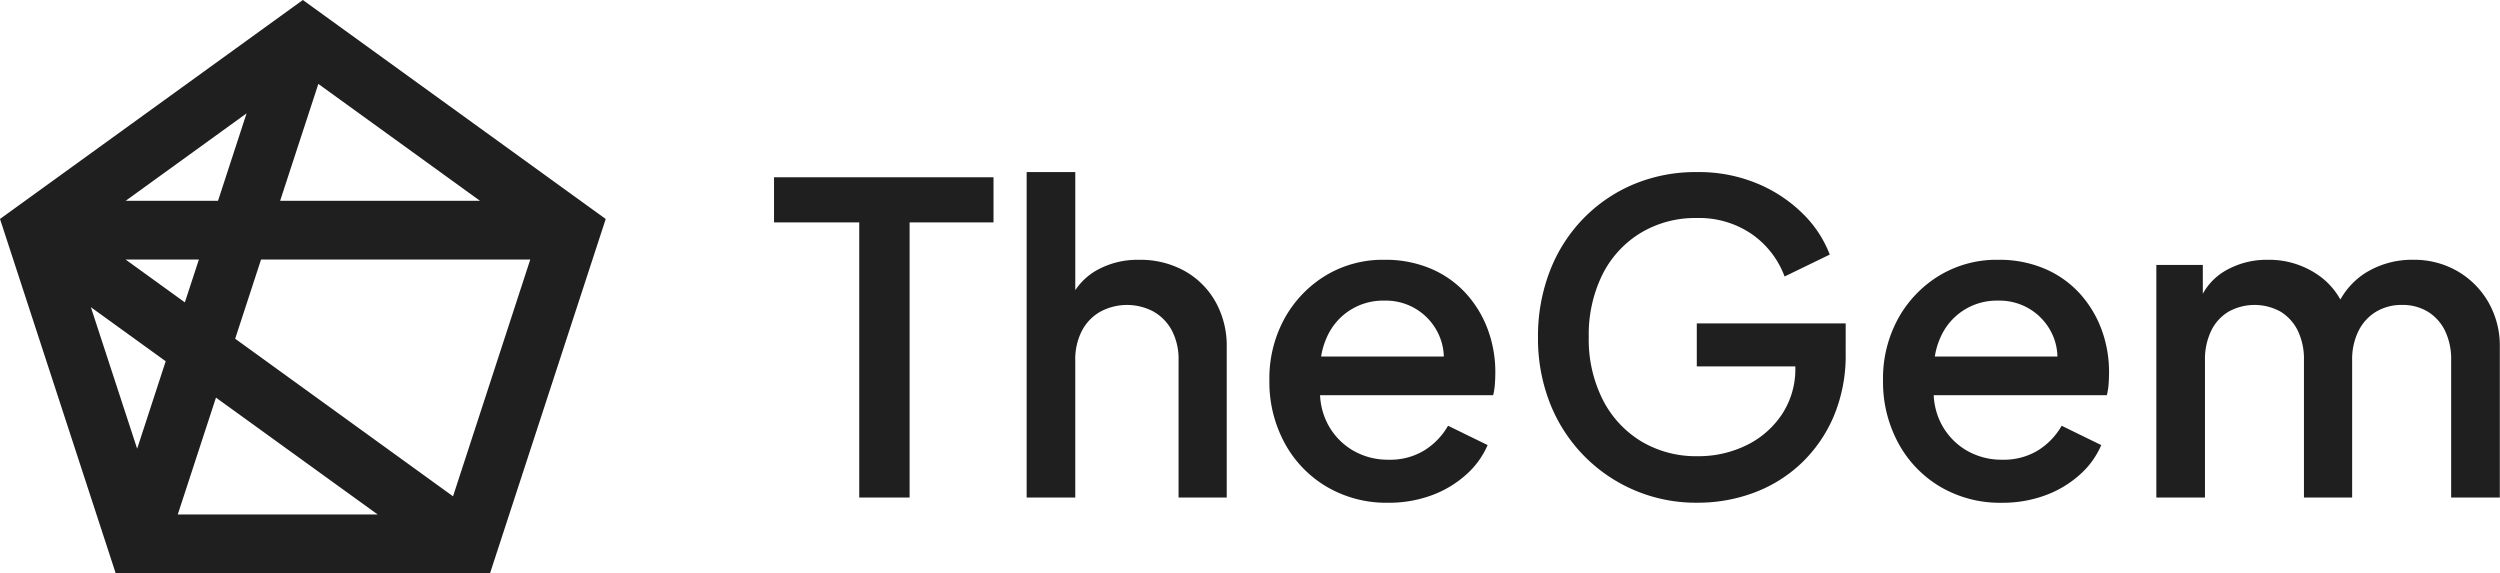 <svg xmlns="http://www.w3.org/2000/svg" width="157" height="36" viewBox="0 0 157 36">
  <defs>
    <style>
      .cls-1 {
        fill: #1f1f1f;
        fill-rule: evenodd;
      }
    </style>
  </defs>
  <path id="_1" data-name="1" class="cls-1" d="M153.932,31.246V22.633a4.1,4.1,0,0,0-.392-1.876,2.893,2.893,0,0,0-1.081-1.188,3.04,3.04,0,0,0-1.608-.419,3.108,3.108,0,0,0-1.622.419,2.922,2.922,0,0,0-1.108,1.2,4.008,4.008,0,0,0-.406,1.863v8.613h-3.027V22.633a4.1,4.1,0,0,0-.391-1.876,2.889,2.889,0,0,0-1.082-1.188,3.376,3.376,0,0,0-3.256,0,2.836,2.836,0,0,0-1.095,1.2,4.124,4.124,0,0,0-.392,1.863v8.613h-3.054V16.639h2.919V18.45a3.735,3.735,0,0,1,1.3-1.379,5.166,5.166,0,0,1,2.784-.756,5.407,5.407,0,0,1,3.122.931,4.528,4.528,0,0,1,1.432,1.565,4.715,4.715,0,0,1,1.514-1.633,5.529,5.529,0,0,1,3.067-.864,5.441,5.441,0,0,1,2.744.7,5.283,5.283,0,0,1,1.959,1.944,5.5,5.5,0,0,1,.73,2.835v9.45h-3.054ZM132.31,24.82H121.437a4.343,4.343,0,0,0,.427,1.7,4.165,4.165,0,0,0,1.568,1.728,4.333,4.333,0,0,0,2.311.621A4.117,4.117,0,0,0,128,28.276a4.389,4.389,0,0,0,1.473-1.539l2.486,1.215a5.24,5.24,0,0,1-1.338,1.849,6.647,6.647,0,0,1-2.162,1.3,7.741,7.741,0,0,1-2.743.473,7.4,7.4,0,0,1-3.879-1.012A7.111,7.111,0,0,1,119.2,27.8a8.035,8.035,0,0,1-.946-3.9,7.828,7.828,0,0,1,.96-3.915A7.249,7.249,0,0,1,121.8,17.3a6.936,6.936,0,0,1,3.676-.985,7.284,7.284,0,0,1,2.945.567,6.331,6.331,0,0,1,2.19,1.552,6.963,6.963,0,0,1,1.365,2.255,7.676,7.676,0,0,1,.472,2.7q0,0.351-.027.729A4.1,4.1,0,0,1,132.31,24.82Zm-3.364-3.686a3.643,3.643,0,0,0-3.473-2.254,3.84,3.84,0,0,0-3.622,2.335,4.547,4.547,0,0,0-.344,1.175h7.7A3.5,3.5,0,0,0,128.946,21.135ZM113.1,29.113a8.758,8.758,0,0,1-2.973,1.836,10.041,10.041,0,0,1-3.514.621,9.828,9.828,0,0,1-9.27-6.237,11.084,11.084,0,0,1-.757-4.158,11.292,11.292,0,0,1,.743-4.145,9.756,9.756,0,0,1,2.094-3.294,9.6,9.6,0,0,1,3.162-2.16,10.053,10.053,0,0,1,3.973-.769,9.563,9.563,0,0,1,3.824.729,8.945,8.945,0,0,1,2.852,1.9,7.21,7.21,0,0,1,1.675,2.551l-2.837,1.377a5.619,5.619,0,0,0-2.055-2.659,5.838,5.838,0,0,0-3.459-1.013,6.631,6.631,0,0,0-3.54.945,6.4,6.4,0,0,0-2.392,2.619,8.524,8.524,0,0,0-.852,3.915,8.386,8.386,0,0,0,.879,3.928,6.478,6.478,0,0,0,2.419,2.619,6.7,6.7,0,0,0,3.54.931,6.828,6.828,0,0,0,3.068-.689,5.627,5.627,0,0,0,2.229-1.944,5.15,5.15,0,0,0,.838-2.93V23.011h-6.189v-2.7h9.351V22.2a9.843,9.843,0,0,1-.756,3.956A8.816,8.816,0,0,1,113.1,29.113ZM93.771,24.82H82.9a4.338,4.338,0,0,0,.428,1.7,4.161,4.161,0,0,0,1.568,1.728,4.331,4.331,0,0,0,2.311.621,4.113,4.113,0,0,0,2.257-.594,4.381,4.381,0,0,0,1.473-1.539l2.486,1.215A5.25,5.25,0,0,1,92.082,29.8a6.649,6.649,0,0,1-2.162,1.3,7.744,7.744,0,0,1-2.743.473A7.4,7.4,0,0,1,83.3,30.558,7.106,7.106,0,0,1,80.663,27.8a8.036,8.036,0,0,1-.946-3.9,7.83,7.83,0,0,1,.96-3.915A7.251,7.251,0,0,1,83.257,17.3a6.937,6.937,0,0,1,3.676-.985,7.288,7.288,0,0,1,2.946.567,6.325,6.325,0,0,1,2.189,1.552,6.944,6.944,0,0,1,1.365,2.255,7.676,7.676,0,0,1,.473,2.7q0,0.351-.027.729A4.116,4.116,0,0,1,93.771,24.82Zm-3.365-3.686a3.641,3.641,0,0,0-3.473-2.254,3.841,3.841,0,0,0-3.622,2.335,4.559,4.559,0,0,0-.344,1.175h7.705A3.49,3.49,0,0,0,90.406,21.135Zm-16.392,1.5a3.88,3.88,0,0,0-.419-1.876,2.983,2.983,0,0,0-1.149-1.188,3.537,3.537,0,0,0-3.338,0,2.932,2.932,0,0,0-1.162,1.2,3.9,3.9,0,0,0-.419,1.863v8.613H64.474V10.807h3.054v7.416a3.981,3.981,0,0,1,1.243-1.192,5.243,5.243,0,0,1,2.757-.715,5.727,5.727,0,0,1,2.865.7,5.053,5.053,0,0,1,1.946,1.944,5.658,5.658,0,0,1,.7,2.835v9.45H74.014V22.633ZM57.123,31.246H53.96V13.966H48.609V11.131H62.393v2.835h-5.27v17.28ZM7.265,36L0,13.751,19.019,0l19.02,13.752L30.774,36H7.265Zm16.449-3.694L13.563,24.97l-2.4,7.34H23.714ZM12.49,16.3h-4.6l3.719,2.689ZM8.613,28.179l1.793-5.493-4.7-3.395ZM7.892,12.61h5.8l1.793-5.492Zm12.1-7.34-2.4,7.34H30.145ZM16.393,16.3l-1.624,4.972L28.45,31.168,33.3,16.3H16.393Z"/>
</svg>
